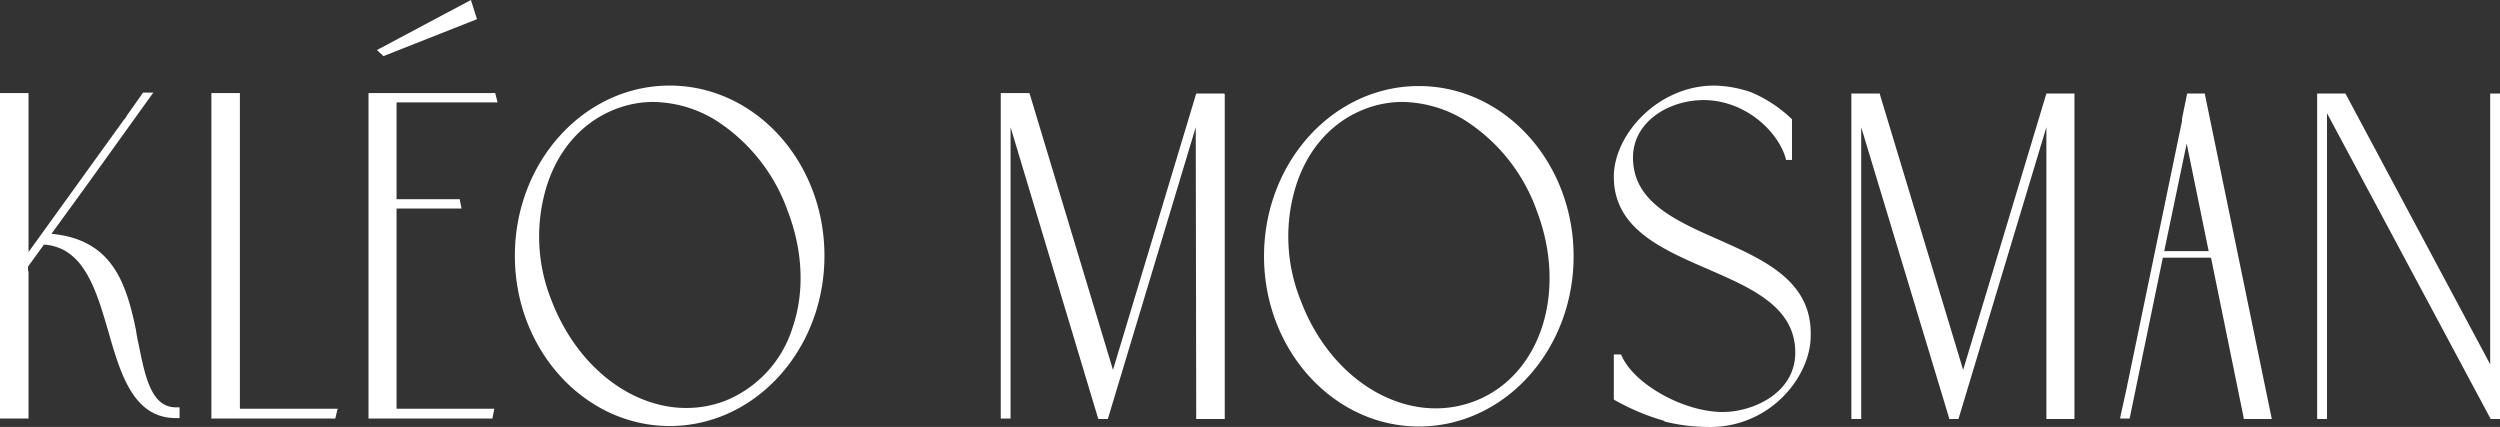 <svg xmlns="http://www.w3.org/2000/svg" width="534.6" height="91.3" viewBox="0 0 534.6 91.3"><rect x="0" y="0" width="534.6" height="91.3" fill="#333333" stroke="none"/><g transform="translate(-16.2 -26.6)"><path d="M319.6,45c-18.3,0-33.1,16.3-33.1,36.4s14.9,36.4,33.1,36.4c18.3,0,33.1-16.3,33.1-36.4S337.9,45,319.6,45Zm11.9,67.4c-14.2,5.4-30.5-4-37.1-21.4a36.59,36.59,0,0,1-.9-25.2c2.6-7.7,7.8-13.3,14.6-15.9a22.241,22.241,0,0,1,8-1.5,26.2,26.2,0,0,1,13,3.7,38.052,38.052,0,0,1,15.7,19.5C351.5,89.1,345.6,107,331.5,112.4Z" fill="#fff"/><path d="M278,46.6h-6l-17.8,59.1-17.8-59-.1-.2h-6.1v69.6h2.1V53.8L251,116l.1.2h2l18.8-62.4L272,116v.2h6.1V46.8Z" fill="#fff"/><path d="M383.6,77.8c-9.3-4.1-18.2-8.1-18.2-17.5,0-7.7,7.7-12.3,15.1-12.3,8.7,0,15.9,6.5,17.6,12.6v.2h1.3V52.1l-.1-.1a28.809,28.809,0,0,0-8.7-5.7,25.839,25.839,0,0,0-7.8-1.4c-12.1,0-21.5,10.5-21.5,19.5,0,11,10.1,15.4,20,19.7,9.7,4.2,18.8,8.2,18.8,17.9,0,8.7-9.1,12.7-15.5,12.7-8.5,0-19.2-6.1-21.7-12.2l-.1-.1h-1.5V112l.1.1a48.4,48.4,0,0,0,10.7,4.5v.1l.3.1a39.232,39.232,0,0,0,9,1.1,21.812,21.812,0,0,0,16.3-6.7c3.6-3.7,5.7-8.5,5.7-12.8C403.7,86.7,393.5,82.2,383.6,77.8Z" fill="#fff"/><path d="M436,105.7,418.2,46.8v-.2h-6.1v69.6h2.1V53.8L433,116v.2h2l18.8-62.4v62.4h6V46.6h-6Z" fill="#fff"/><path d="M487.7,46.6h-3.8L482.8,52v.5l-11.9,57.4-1.3,5.9v.3h2l7.1-34.4H489l7,34.3v.2h6L487.7,46.8Zm.8,33.7H479l4.8-23Z" fill="#fff"/><path d="M548.7,46.6v57.9L517.8,46.7l-.1-.1h-6v69.6h2.1V50.8L548.7,116l.1.2h2V46.6Z" fill="#fff"/><path d="M159.4,44.9c-18.3,0-33.1,16.3-33.1,36.4s14.9,36.4,33.1,36.4c18.3,0,33.1-16.3,33.1-36.4S177.7,44.9,159.4,44.9Zm26.3,51.7a24.8,24.8,0,0,1-14.4,15.7c-6.8,2.6-14.3,1.9-21.2-2-7-4-12.6-10.8-15.9-19.3a36.59,36.59,0,0,1-.9-25.2c2.6-7.7,7.8-13.3,14.6-15.9a22.241,22.241,0,0,1,8-1.5,26.2,26.2,0,0,1,13,3.7,38.052,38.052,0,0,1,15.7,19.5C187.9,80.1,188.3,89,185.7,96.6Z" fill="#fff"/><path d="M87.9,116.1l.5-2.1H67.5V46.5H61.4v69.6Z" fill="#fff"/><path d="M121.9,114H101V71.2h13.9l-.4-2H101V48.5h21.6l-.5-2H95v69.6h26.5Z" fill="#fff"/><path d="M22.2,84.6h0v-1l3.4-4.7c8.6.6,11.2,9.8,13.8,18.7C42,106.7,44.8,116,53.8,116h.8v-2.3h-.8c-5.3,0-6.6-6.7-8-13.7a25.578,25.578,0,0,1-.5-2.7c-2.1-10.2-5.1-19.5-18.1-20.7L34.9,66,48.7,46.8l.3-.4H46.8l-3.4,4.8a3.592,3.592,0,0,1-.7,1L22.3,80.5v-34H16.2v69.6h6.1V84.6Z" fill="#fff"/><path d="M116.9,26.6,96.8,37.3l1.4,1.3,20-7.9Z" fill="#fff"/></g></svg>